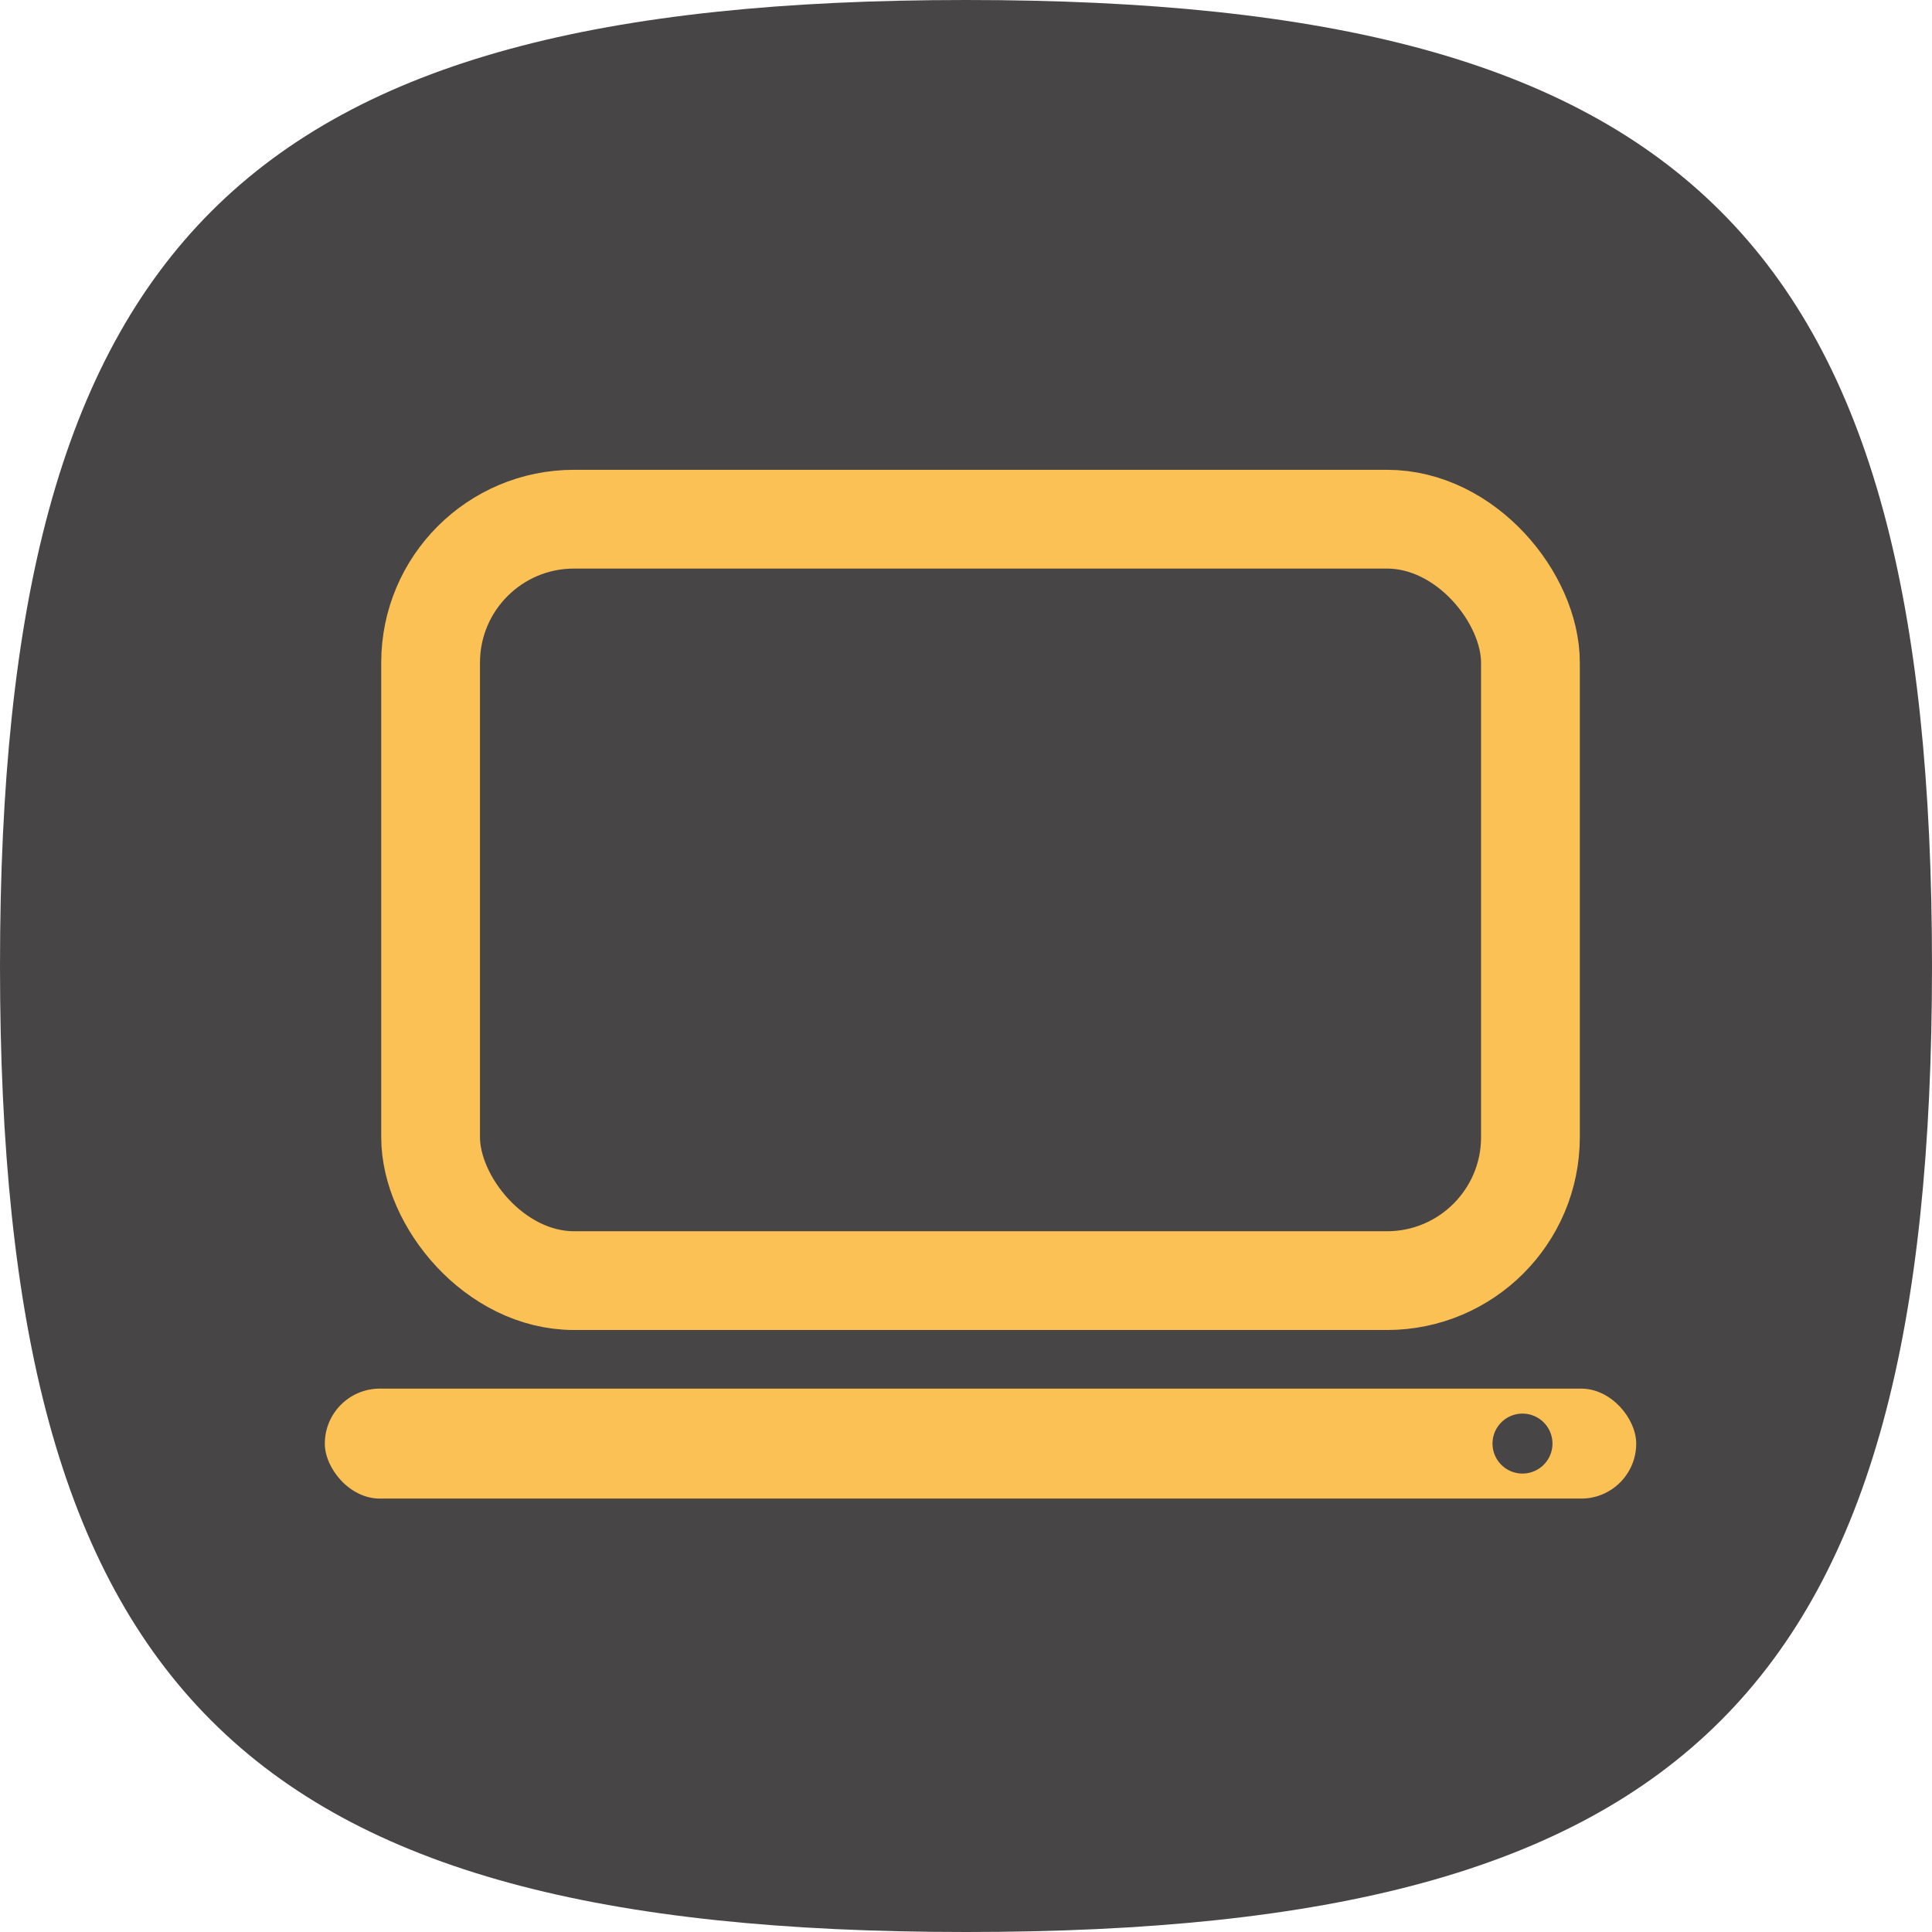 <svg xmlns="http://www.w3.org/2000/svg" width="39.125" height="39.125" viewBox="0 0 39.125 39.125">
  <g id="Group_808" data-name="Group 808" transform="translate(-291.949 -12.102)">
    <path id="Stroke_3" data-name="Stroke 3" d="M0,19.563C0,4.892,4.892,0,19.563,0S39.125,4.892,39.125,19.563,34.233,39.125,19.563,39.125,0,34.233,0,19.563Z" transform="translate(291.949 12.102)" fill="#474546"/>
    <g id="Group_783" data-name="Group 783" transform="translate(22455.73 -7526.328)">
      <g id="Group_736" data-name="Group 736" transform="translate(-22157.203 7548.944)">
        <rect id="Rectangle_167" data-name="Rectangle 167" width="22.273" height="15.42" rx="2.905" transform="translate(2.142 0)" fill="#474546" stroke="#fcc155" stroke-miterlimit="10" stroke-width="2"/>
        <rect id="Rectangle_174" data-name="Rectangle 174" width="22.273" height="15.42" rx="2.905" transform="translate(2.142 0)" fill="none"/>
        <rect id="Rectangle_168" data-name="Rectangle 168" width="26.557" height="2.227" rx="1.114" transform="translate(0 17.607)" fill="#fcc155"/>
        <path id="Path_38" data-name="Path 38" d="M733.615,543.554a.607.607,0,1,1-.607-.607A.607.607,0,0,1,733.615,543.554Z" transform="translate(-708.754 -524.834)" fill="#474546"/>
      </g>
    </g>
  </g>
</svg>

